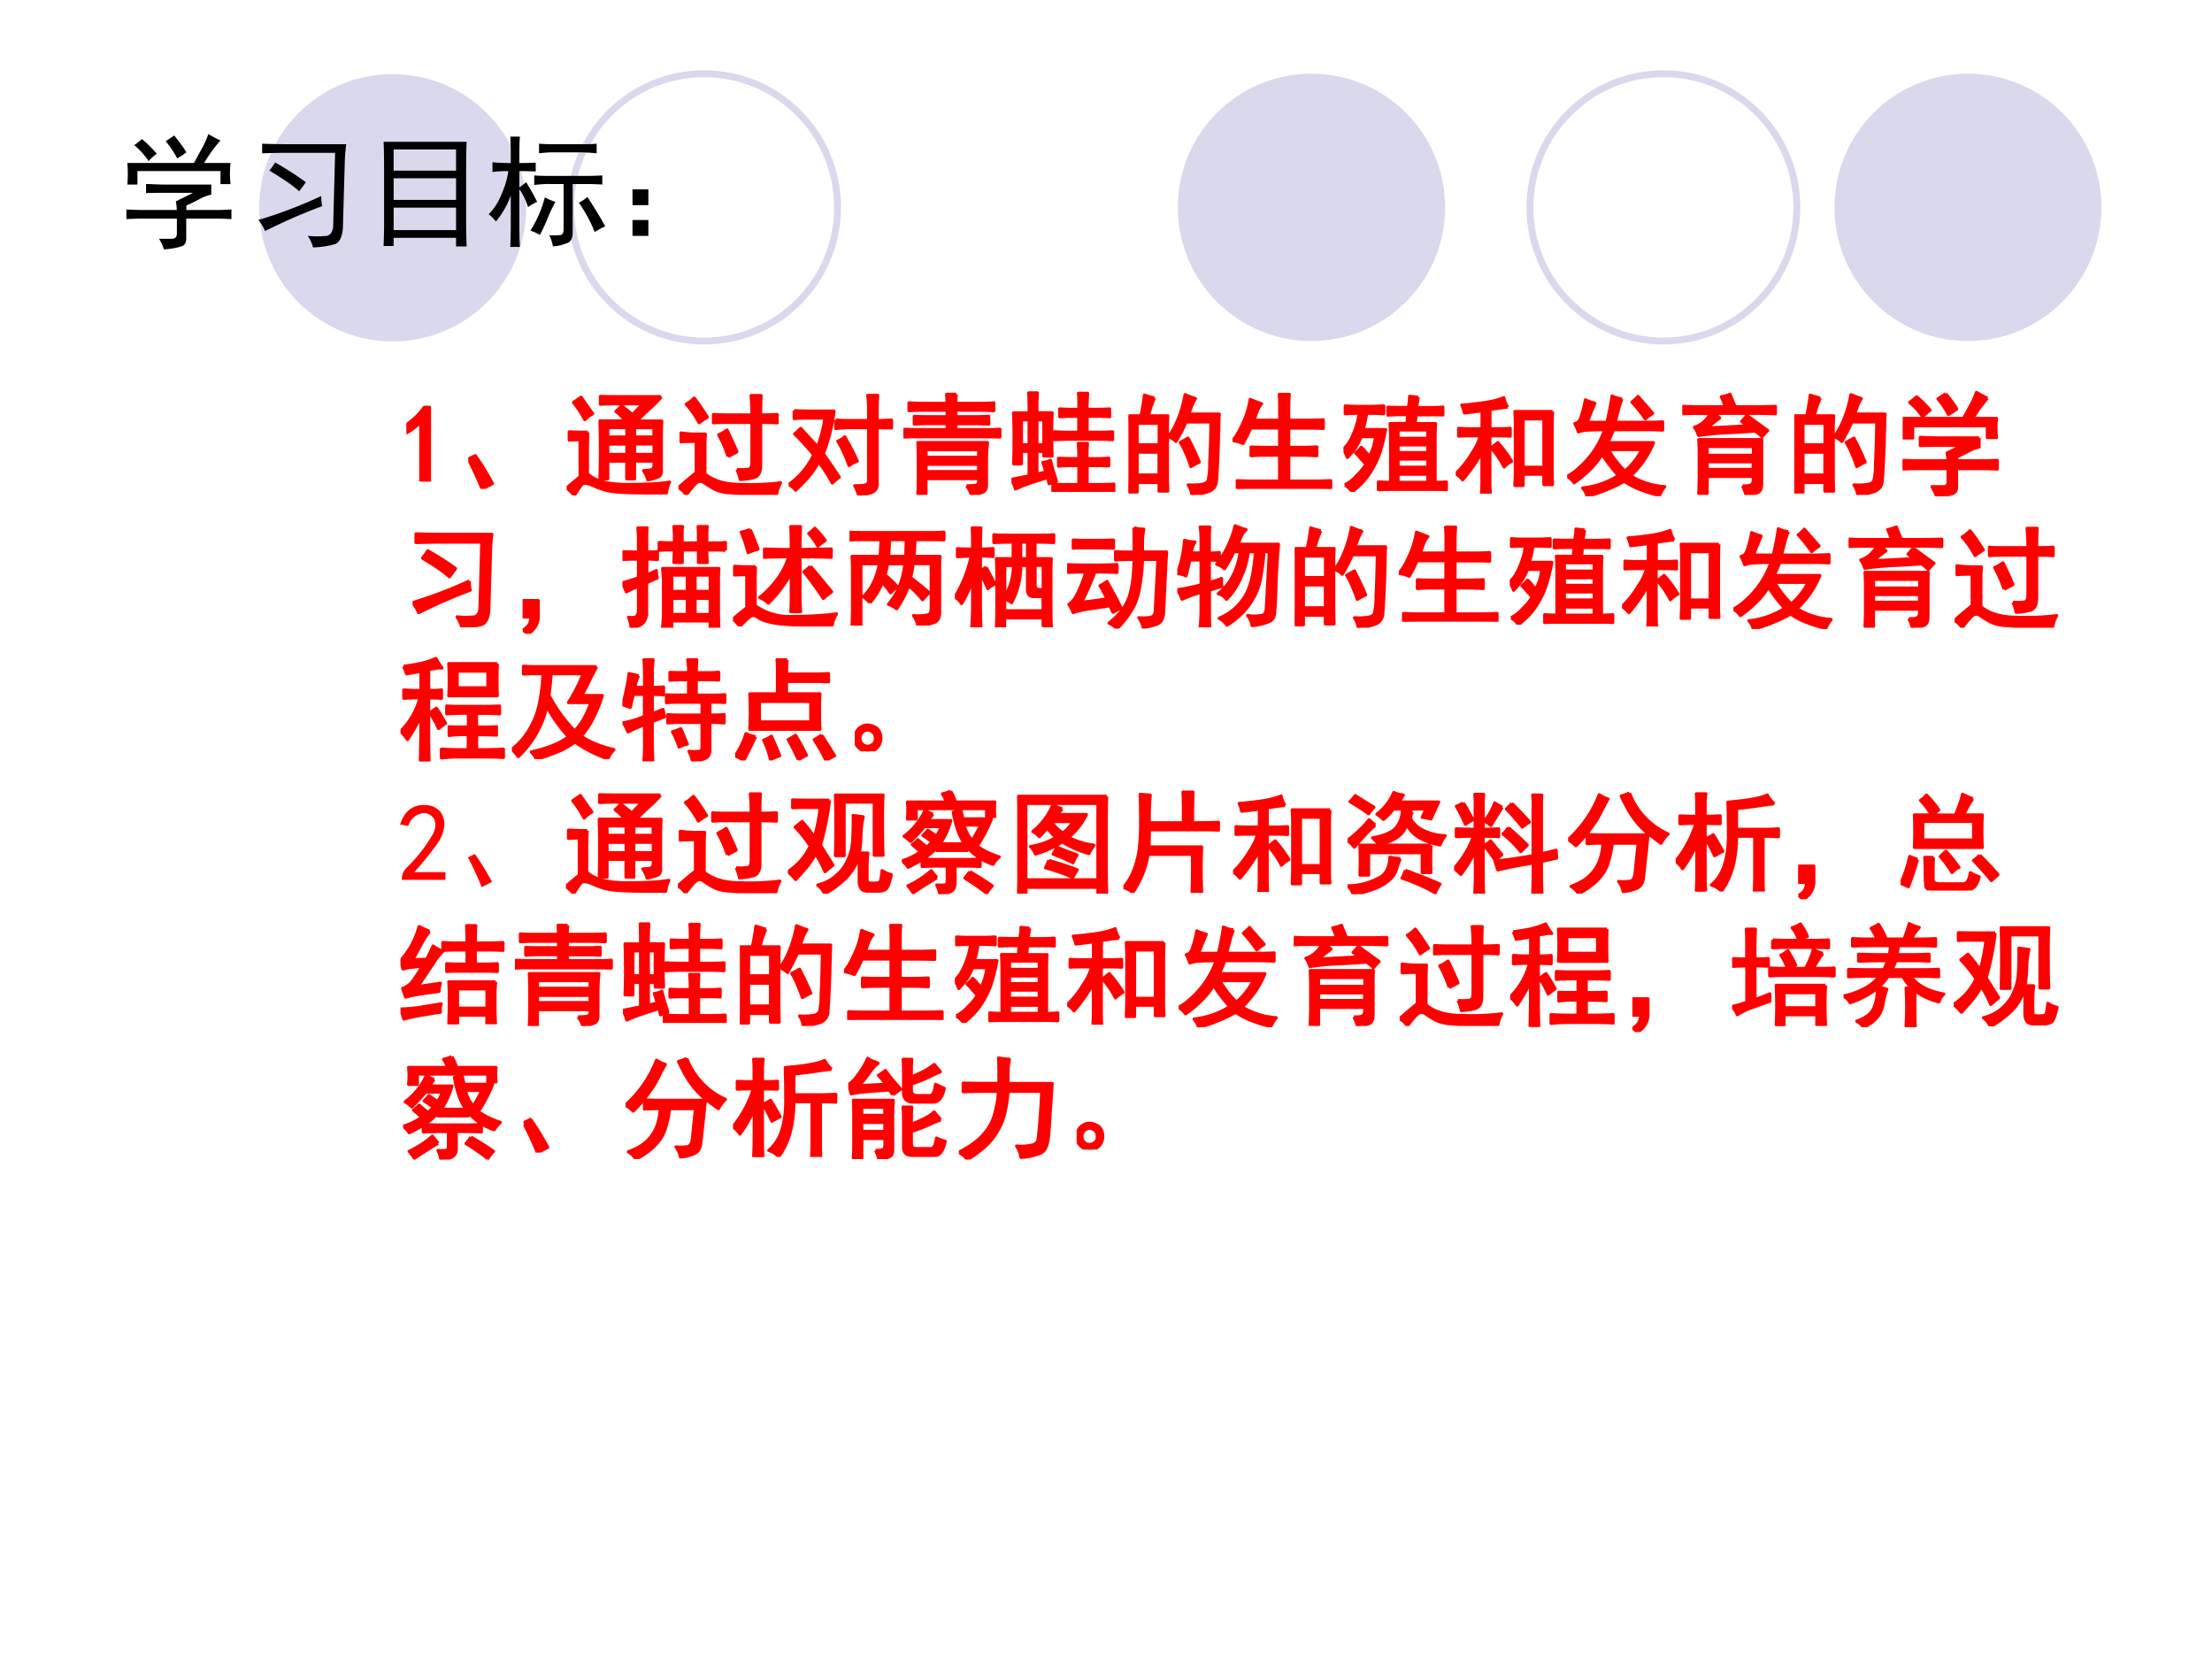 <svg xmlns="http://www.w3.org/2000/svg" xmlns:xlink="http://www.w3.org/1999/xlink" width="960" height="720" viewBox="0 0 720 540"><rect x="0" y="0" width="720" height="540" fill="#333333" stroke="none"/><g data-name="P"><clipPath id="a"><path fill-rule="evenodd" d="M0 540h720V0H0Z"/></clipPath><g clip-path="url(#a)"><path fill="#fff" fill-rule="evenodd" d="M0 540h720V0H0Z"/></g></g><path fill="#d9d8ec" fill-rule="evenodd" d="M470.38 67.5c0-24.02-19.48-43.5-43.5-43.5-24.03 0-43.5 19.48-43.5 43.5s19.47 43.5 43.5 43.5c24.02 0 43.5-19.48 43.5-43.5ZM684 67.5c0-24.02-19.45-43.5-43.44-43.5s-43.43 19.48-43.43 43.5 19.44 43.5 43.43 43.5S684 91.52 684 67.5ZM171.25 67.63c0-24.03-19.45-43.5-43.44-43.5S84.375 43.6 84.375 67.63c0 24.02 19.445 43.5 43.435 43.5 23.99 0 43.44-19.48 43.44-43.5Z" data-name="P"/><path fill="none" stroke="#d9d8ec" stroke-linejoin="round" stroke-width="2.25" d="M584.87 67.5c0-24.02-19.44-43.5-43.43-43.5S498 43.48 498 67.5s19.45 43.5 43.44 43.5 43.43-19.48 43.43-43.5ZM272.62 67.5c0-24.02-19.44-43.5-43.43-43.5s-43.44 19.48-43.44 43.5S205.2 111 229.19 111s43.43-19.48 43.43-43.5Z" data-name="P"/><g data-name="P"><symbol id="b"><path d="M.691.527V.445A.343.343 0 0 1 .59.406a1.837 1.837 0 0 0-.102-.05V.32h.246c.032 0 .072.002.121.004V.246a2.593 2.593 0 0 1-.12.004H.487V.09C.488.053.474.03.445.023A.59.59 0 0 0 .305 0a.315.315 0 0 1-.04.086h.106c.026 0 .04.014.04.043V.25H.14C.099.25.052.249 0 .246v.078C.055.322.1.32.137.32H.41C.41.341.408.365.402.39l.141.07H.328C.278.46.223.46.16.458v.074C.217.53.272.527.324.527h.367m.075.36A1.208 1.208 0 0 1 .633.703h.215a.753.753 0 0 1 0-.172H.766v.106H.09v-.11H.008a1.128 1.128 0 0 1 0 .176H.55l.062.113a.7.7 0 0 1 .055.122C.71.913.742.897.766.886M.39.926C.44.863.473.818.488.789A.745.745 0 0 0 .414.74a.82.82 0 0 1-.094.14l.07.047M.126.898a.886.886 0 0 0 .121-.12.39.39 0 0 1-.066-.06.617.617 0 0 1-.117.13c.028.02.049.037.062.05Z"/></symbol><symbol id="c"><path d="M.246.77C.171.77.1.768.031.766v.078A7 7 0 0 1 .227.84h.488A1.726 1.726 0 0 1 .703.672L.688.152C.681.082.66.04.625.027A.722.722 0 0 0 .445 0a.301.301 0 0 1-.043.094.744.744 0 0 1 .157 0c.028.008.045.032.05.074L.625.77H.246M.512.418C.512.389.514.362.52.336A4.598 4.598 0 0 1 .055.133.361.361 0 0 1 0 .223a3.79 3.79 0 0 1 .512.195M.137.691a2.57 2.57 0 0 0 .25-.16A1.544 1.544 0 0 0 .332.457C.285.501.204.557.09.625a.799.799 0 0 1 .047.066Z"/></symbol><symbol id="d"><path d="M.676.852A6.248 6.248 0 0 1 .672.637V.18c0-.04.001-.1.004-.18H.59v.07H.082V.004H0c.003.07.004.126.004.168v.465C.004.723.003.794 0 .852h.676M.59.132v.184H.082V.133H.59m0 .246v.176H.082V.379H.59m0 .238V.79H.082V.617H.59Z"/></symbol><symbol id="e"><path d="M.18.777C.18.82.178.86.176.898h.078A1.71 1.71 0 0 1 .25.778V.683a2.4 2.4 0 0 1 .133.003V.614A2.4 2.4 0 0 1 .25.617V.484a.788.788 0 0 1 .055.043C.339.473.368.42.395.367A.398.398 0 0 1 .32.324.496.496 0 0 1 .25.47V.164C.25.11.251.054.254 0H.176C.178.057.18.112.18.164v.254A.723.723 0 0 0 .059.207.312.312 0 0 1 0 .266C.044.31.08.365.105.43c.03.067.047.13.055.187A.925.925 0 0 1 .031.61v.079C.081.684.131.683.18.683v.093M.79.578C.84.578.886.58.925.582V.508C.886.51.846.512.805.512H.684V.117C.684.076.672.048.648.035A.385.385 0 0 0 .523.004a.284.284 0 0 1-.03.09c.051 0 .084.001.097.004.013.005.02.02.02.047v.367H.511a.883.883 0 0 1-.14-.008v.078C.404.579.451.578.511.578h.277M.746.836c.055 0 .1.001.133.004V.762C.829.767.777.77.723.77H.53a.916.916 0 0 1-.12-.008V.84A1.71 1.71 0 0 1 .53.836h.215m.059-.43C.862.318.91.238.949.168A.7.7 0 0 1 .863.121 1.14 1.14 0 0 1 .734.36a.33.33 0 0 1 .07.047M.544.367A1.035 1.035 0 0 1 .484.242 1.814 1.814 0 0 0 .418.098.542.542 0 0 1 .34.133a.935.935 0 0 1 .117.27C.486.388.514.377.543.366Z"/></symbol><symbol id="f"><path d="M0 .379h.129V.25H0v.129m0-.25h.129V0H0v.129Z"/></symbol><use xlink:href="#b" transform="matrix(39.984 0 0 -39.984 41.14 81.153)"/><use xlink:href="#c" transform="matrix(39.984 0 0 -39.984 84.09 80.528)"/><use xlink:href="#d" transform="matrix(39.984 0 0 -39.984 124.856 80.216)"/><use xlink:href="#e" transform="matrix(39.984 0 0 -39.984 159.06 80.372)"/><use xlink:href="#f" transform="matrix(39.984 0 0 -39.984 205.881 76.78)"/><symbol id="g"><path d="M-2147483500-2147483500Z"/></symbol><use xlink:href="#g" transform="matrix(39.984 0 0 -39.984 85864980000 -85864980000)"/></g><g data-name="P"><symbol id="h"><path d="M.129.54A.666.666 0 0 0 0 .44v.075a.61.61 0 0 1 .16.156h.047V0H.129v.54Z"/></symbol><use xlink:href="#h" fill="red" transform="matrix(36 0 0 -36 132.334 156.736)"/><use xlink:href="#h" fill="none" stroke="red" stroke-linejoin="round" stroke-width=".029" transform="matrix(36 0 0 -36 132.334 156.736)"/></g><g data-name="P"><symbol id="i"><path d="M.125 0A2.977 2.977 0 0 1 0 .27L.063.3C.114.229.166.144.218.048L.125 0Z"/></symbol><use xlink:href="#i" fill="red" transform="matrix(36 0 0 -36 152.423 159.127)"/><use xlink:href="#i" fill="none" stroke="red" stroke-linejoin="round" stroke-width=".029" transform="matrix(36 0 0 -36 152.423 159.127)"/></g><g data-name="P"><symbol id="j"><path d="M.855.89A1.244 1.244 0 0 0 .738.774 4.276 4.276 0 0 1 .633.672h.226A3.7 3.7 0 0 1 .855.504v-.27C.858.201.85.178.828.168A.375.375 0 0 0 .734.141a.255.255 0 0 1-.039.082c.04.002.065.006.078.011C.786.24.792.264.79.31H.613v-.16h-.07v.16H.371v-.16h-.07a8.511 8.511 0 0 1 0 .523h.23a.43.43 0 0 1-.086.086.467.467 0 0 1 .051.05C.543.773.576.746.594.728L.69.828h-.25C.39.828.344.827.305.824v.07C.344.893.387.892.434.892h.421M.191.57A2.842 2.842 0 0 1 .187.43V.195C.254.13.372.098.547.098.72.098.849.105.93.12A.261.261 0 0 1 .902.023C.694.021.546.023.457.031a.566.566 0 0 0-.21.055C.19.112.154.116.136.098A.677.677 0 0 1 .07 0 .55.55 0 0 1 0 .066c.042.037.082.07.121.102v.336A1.85 1.85 0 0 1 .023.5v.074C.065.572.121.57.191.57M.79.371v.094H.613V.37H.79m-.246 0v.094H.371V.37h.172m.246.156v.086H.613V.527H.79m-.246 0v.086H.371V.527h.172m-.414.36L.234.738a.253.253 0 0 1-.07-.054.943.943 0 0 1-.102.156L.13.887Z"/></symbol><symbol id="k"><path d="M0 .066C.08.136.134.181.16.2v.285C.098.484.052.484.023.48V.56A.831.831 0 0 1 .168.55h.074A1.761 1.761 0 0 1 .238.434V.19C.314.126.424.094.57.094a2.21 2.21 0 0 1 .352.015.306.306 0 0 1-.035-.097H.652C.587.012.527.014.472.02a.373.373 0 0 0-.14.03.692.692 0 0 0-.098.06C.206.13.178.127.152.101A.8.8 0 0 1 .07 0 .193.193 0 0 1 0 .066M.527.23a.422.422 0 0 1 .114.004C.656.24.664.262.664.301v.355H.41C.382.656.35.655.316.652v.075C.35.724.392.723.441.723h.223C.664.79.661.849.656.898h.09A2.66 2.66 0 0 1 .742.723c.055 0 .104.001.149.004V.652a2.424 2.424 0 0 1-.149.004V.27C.742.21.724.173.688.16a.539.539 0 0 0-.13-.02.337.337 0 0 1-.03.09M.448.348C.426.418.397.483.363.543c.024.01.048.025.075.043C.483.492.513.427.527.39A3.788 3.788 0 0 0 .448.348M.141.875C.167.844.207.786.26.703a.745.745 0 0 1-.074-.05A.828.828 0 0 1 .07.82a.322.322 0 0 1 .07.055Z"/></symbol><symbol id="l"><path d="M.05.766C.09.763.136.762.189.762H.41A1.68 1.68 0 0 0 .313.375C.378.284.425.214.457.165A.773.773 0 0 1 .395.112a2.085 2.085 0 0 1-.122.192A.886.886 0 0 0 .18.168 1.626 1.626 0 0 0 .063.047.164.164 0 0 1 0 .097a.687.687 0 0 1 .227.27C.164.443.107.505.055.555c.015.013.034.03.054.05L.262.438c.034.093.056.18.066.261h-.14C.135.7.09.698.05.695v.07M.426.68C.488.677.53.676.555.676h.168v.117a.83.83 0 0 1-.008.11h.09A1.453 1.453 0 0 1 .8.784v-.11C.827.676.87.678.93.68V.61L.8.612V.121C.804.071.787.041.75.027A.484.484 0 0 0 .633 0a.314.314 0 0 1-.035.086C.655.086.69.09.703.098.72.103.725.12.723.152v.461H.559C.535.613.49.611.426.605V.68M.508.527C.552.45.59.377.62.31a.272.272 0 0 1-.074-.04C.523.34.49.414.445.49c.019.007.04.02.063.038Z"/></symbol><symbol id="m"><path d="M.57.082c.055 0 .088.004.098.012.01.005.014.023.012.054H.203V.004H.13c.003.042.004.095.004.16v.152c0 .058-.001.11-.004.157h.629A1.534 1.534 0 0 1 .75.313V.09C.75.059.74.038.719.027A.395.395 0 0 0 .613 0 .193.193 0 0 1 .57.082M.477.91A.825.825 0 0 1 .473.828h.215c.046 0 .09.001.128.004v-.07C.777.764.736.766.691.766H.473V.707H.66c.034 0 .07.001.11.004V.64a1.65 1.65 0 0 1-.11.004H.473V.59h.261C.784.59.83.59.871.594v-.07C.832.525.786.526.734.526H.125C.083.527.042.526 0 .523v.07L.125.59h.27v.055h-.18A1.65 1.65 0 0 1 .098.64v.07A1.65 1.65 0 0 1 .215.707h.18v.059H.172A1.71 1.71 0 0 1 .05.762v.07C.092.829.133.828.17.828h.224A.753.753 0 0 1 .39.91h.086M.68.34v.07H.203V.34H.68m0-.13v.067H.203V.211H.68Z"/></symbol><symbol id="n"><path d="M.16.715c0 .091-.001.15-.004.18h.078A2.239 2.239 0 0 1 .23.715h.137a5.185 5.185 0 0 1 0-.39H.293v.042H.23V.16l.082.02-.027.086c.024.002.046.009.067.02L.379.183c.01-.03.02-.058.027-.086A.709.709 0 0 1 .34.074.713.713 0 0 1 .328.13 3.682 3.682 0 0 1 .176.082a1.564 1.564 0 0 1-.14-.055A.314.314 0 0 1 0 .113l.16.032v.222H.09V.254H.02a6.26 6.26 0 0 1 0 .46h.14M.61.302C.61.368.607.414.604.438h.083A1.519 1.519 0 0 1 .683.3h.078C.809.3.848.302.879.305v-.07a1.151 1.151 0 0 1-.113.003H.684V.066H.8c.05 0 .09.002.125.004V0a1.208 1.208 0 0 1-.117.004H.496C.45.004.41.003.375 0v.07A1.59 1.59 0 0 1 .488.066H.61v.172H.547A1.71 1.71 0 0 1 .426.234v.07a1.71 1.71 0 0 1 .12-.003H.61m0 .445c0 .07 0 .119-.004.145h.083A1.827 1.827 0 0 1 .683.746H.75c.06 0 .105.001.137.004V.68a1.673 1.673 0 0 1-.125.004H.684V.539h.09c.06 0 .106.001.14.004v-.07C.88.475.834.477.774.477H.507L.39.473v.07C.443.54.48.539.508.539h.101v.145H.547C.505.684.469.682.437.68v.07C.484.747.521.746.547.746h.062M.16.426v.226H.09V.426h.07m.133 0v.226H.23V.426h.063Z"/></symbol><symbol id="o"><path d="M.234.875A.936.936 0 0 1 .18.715h.175A2.957 2.957 0 0 1 .352.547V.203c0-.039 0-.095.003-.168H.277v.078H.078V.027H0l.004.157v.359c0 .07-.001.128-.004.172h.113c.013.06.024.122.032.187a.788.788 0 0 1 .09-.027M.815.578a8.084 8.084 0 0 0-.02-.453.105.105 0 0 0-.073-.094A.623.623 0 0 0 .574 0 .196.196 0 0 1 .54.09.561.561 0 0 1 .66.094C.691.099.71.11.72.129a.646.646 0 0 1 .015.16C.74.378.744.501.746.66H.52C.499.61.469.552.43.484a.195.195 0 0 1-.067.043.65.65 0 0 1 .067.114 1.043 1.043 0 0 1 .082.265.906.906 0 0 1 .093-.035.443.443 0 0 1-.035-.07.782.782 0 0 0-.027-.07H.82A3.217 3.217 0 0 1 .816.577M.277.18v.207H.078V.18h.2m0 .273v.195h-.2V.453h.2M.585.418C.602.387.62.346.64.297a.728.728 0 0 1-.075-.04C.548.308.531.35.516.384a.565.565 0 0 1-.047.09l.07.039.047-.094Z"/></symbol><symbol id="p"><path d="M.262.77A.225.225 0 0 1 .222.7L.193.62h.234v.137c0 .034-.002.066-.004.097h.09A1.09 1.09 0 0 1 .508.758V.62H.68c.041 0 .088.001.14.004V.547C.77.549.724.55.68.55H.508V.375h.12c.037 0 .082.001.134.004V.3C.712.303.668.305.629.305H.508V.07h.234c.042 0 .09.002.145.004V0C.835.003.787.004.742.004H.18C.135.004.09.003.043 0v.074C.093.072.138.07.18.07h.246v.235H.28C.245.305.207.303.168.3v.078C.207.376.245.375.281.375h.145v.176H.164a1.175 1.175 0 0 0-.07-.14A.356.356 0 0 1 0 .437c.029.03.059.08.09.148.034.07.057.144.07.223l.102-.04Z"/></symbol><symbol id="q"><path d="M.676.855A3.511 3.511 0 0 1 .66.762h.13c.036 0 .072.001.108.004v-.07A1.336 1.336 0 0 1 .79.698H.656L.648.617h.184A2.067 2.067 0 0 1 .828.488V.086c.037 0 .07.001.102.004V.02a1.394 1.394 0 0 1-.114.003H.441C.4.023.358.023.316.02v.07a1.65 1.65 0 0 1 .11-.004v.402c0 .042-.002.085-.004.13h.152l.008.081h-.07a1.65 1.65 0 0 1-.11-.004v.07C.44.764.475.763.512.763h.074a.45.45 0 0 1 .012.101L.676.855M.012.063a.352.352 0 0 1 .105.082c.04.039.068.074.086.105A.595.595 0 0 1 .16.297a.341.341 0 0 1-.05.055c.02.015.037.032.05.05A.201.201 0 0 0 .2.36.642.642 0 0 0 .237.316L.27.402A.643.643 0 0 1 .29.5H.16A.683.683 0 0 0 .11.402a.887.887 0 0 0-.075-.09A.649.649 0 0 1 0 .388c.02.018.04.04.055.066a.742.742 0 0 1 .07.172.497.497 0 0 1 .016.086C.099.71.057.71.016.707v.07A1.65 1.65 0 0 1 .125.773h.129c.034 0 .07.002.11.004v-.07A2.274 2.274 0 0 1 .21.711L.195.633a.708.708 0 0 0-.02-.07H.38A1.822 1.822 0 0 0 .332.366.782.782 0 0 0 .187.102 1.047 1.047 0 0 0 .079 0a.217.217 0 0 1-.066.063m.75.023V.16h-.27V.086h.27m0 .398V.56h-.27V.484h.27m0-.261v.074h-.27V.223h.27m0 .132v.07h-.27v-.07h.27Z"/></symbol><symbol id="r"><path d="M.875.742A2.908 2.908 0 0 1 .871.598V.195c0-.047.001-.084.004-.113H.797v.094H.609V.074H.535l.004.11v.414C.54.642.538.69.535.742h.34m-.406.04C.445.781.392.774.309.761V.586h.058c.04 0 .08.001.125.004V.52a2.077 2.077 0 0 1-.12.003H.308V.121c0-.044 0-.085.004-.121H.233c.003.042.004.082.004.121v.254a1.548 1.548 0 0 0-.175-.25A.223.223 0 0 1 0 .18a.873.873 0 0 1 .148.187.545.545 0 0 1 .075.156h-.07c-.058 0-.1 0-.126-.003v.07A1.49 1.49 0 0 1 .152.586h.086V.75a3.915 3.915 0 0 0-.16-.02.279.279 0 0 1-.023.07c.05.003.112.01.187.02.076.01.14.026.192.047A.24.24 0 0 1 .469.781M.797.238v.438H.609V.238h.188m-.36.004A.831.831 0 0 1 .32.414C.336.424.355.44.38.461.429.406.47.35.504.293a.343.343 0 0 1-.067-.05Z"/></symbol><symbol id="s"><path d="M.496.879a.523.523 0 0 1-.031-.09A6.277 6.277 0 0 1 .434.668h.312c.026 0 .065.001.117.004V.598a2.568 2.568 0 0 1-.117.004H.418a2.276 2.276 0 0 0-.05-.118H.78a.828.828 0 0 0-.207-.3.673.673 0 0 1 .309-.098.283.283 0 0 1-.047-.078C.784.018.73.034.676.055a.623.623 0 0 0-.16.082.925.925 0 0 0-.153-.075A1.174 1.174 0 0 0 .18 0a.158.158 0 0 1-.04.074.754.754 0 0 1 .324.113A1.232 1.232 0 0 0 .317.38.74.74 0 0 0 .207.242a1.079 1.079 0 0 0-.144-.12A.196.196 0 0 1 0 .18C.04.2.077.228.113.262a.811.811 0 0 1 .227.34C.272.602.22.6.184.598A.268.268 0 0 1 .102.582.57.57 0 0 1 .07.656c.026.005.045.025.055.059a.953.953 0 0 1 .04.156C.184.861.213.851.25.84A7.326 7.326 0 0 1 .18.668h.18c.02.083.036.163.046.238A.225.225 0 0 1 .496.88M.371.422A.907.907 0 0 1 .523.227a.63.63 0 0 1 .153.195H.37m.27.48L.773.75A.41.41 0 0 1 .707.7C.665.76.625.81.586.851c.018.013.036.03.055.05Z"/></symbol><symbol id="t"><path d="M.543.082C.59.079.618.085.629.098c.01.01.014.034.012.07H.223V.012H.148c.003.067.004.12.004.16v.183C.152.4.151.448.148.5h.57A2.4 2.4 0 0 1 .716.367V.102C.715.055.702.027.675.02a.64.64 0 0 0-.1-.02.337.337 0 0 1-.032.082m.039.637L.77.582A.844.844 0 0 1 .719.527a.314.314 0 0 1-.063.051A5.689 5.689 0 0 0 .41.563 2.644 2.644 0 0 1 .145.538a.218.218 0 0 1-.036.074.234.234 0 0 1 .079.043c.026.024.049.051.07.082h-.13C.09.738.048.737 0 .734v.067C.047.798.09.797.129.797h.258a.61.61 0 0 1-.035.09A.343.343 0 0 1 .43.91C.453.85.469.812.477.797H.68C.719.797.772.798.84.8V.734a4.41 4.41 0 0 1-.16.004H.29A.702.702 0 0 1 .335.695L.289.66A2.884 2.884 0 0 1 .22.605a17.977 17.977 0 0 1 .37.02l-.054.04a.51.51 0 0 1 .047.054m.059-.36v.079H.223V.358H.64m0-.129V.3H.223V.23H.64Z"/></symbol><use xlink:href="#j" fill="red" transform="matrix(36 0 0 -36 184.465 161.236)"/><use xlink:href="#k" fill="red" transform="matrix(36 0 0 -36 220.866 161.096)"/><use xlink:href="#l" fill="red" transform="matrix(36 0 0 -36 256.705 161.236)"/><use xlink:href="#m" fill="red" transform="matrix(36 0 0 -36 294.09 161.096)"/><use xlink:href="#n" fill="red" transform="matrix(36 0 0 -36 329.226 160.111)"/><use xlink:href="#o" fill="red" transform="matrix(36 0 0 -36 367.315 161.096)"/><use xlink:href="#p" fill="red" transform="matrix(36 0 0 -36 401.185 159.127)"/><use xlink:href="#q" fill="red" transform="matrix(36 0 0 -36 437.305 160.111)"/><use xlink:href="#r" fill="red" transform="matrix(36 0 0 -36 473.847 160.674)"/><use xlink:href="#s" fill="red" transform="matrix(36 0 0 -36 510.107 161.517)"/><use xlink:href="#t" fill="red" transform="matrix(36 0 0 -36 547.634 161.096)"/><use xlink:href="#o" fill="red" transform="matrix(36 0 0 -36 584.035 161.096)"/><use xlink:href="#b" fill="red" transform="matrix(36 0 0 -36 619.311 161.517)"/><use xlink:href="#j" fill="none" stroke="red" stroke-linejoin="round" stroke-width=".029" transform="matrix(36 0 0 -36 184.465 161.236)"/><use xlink:href="#k" fill="none" stroke="red" stroke-linejoin="round" stroke-width=".029" transform="matrix(36 0 0 -36 220.866 161.096)"/><use xlink:href="#l" fill="none" stroke="red" stroke-linejoin="round" stroke-width=".029" transform="matrix(36 0 0 -36 256.705 161.236)"/><use xlink:href="#m" fill="none" stroke="red" stroke-linejoin="round" stroke-width=".029" transform="matrix(36 0 0 -36 294.09 161.096)"/><use xlink:href="#n" fill="none" stroke="red" stroke-linejoin="round" stroke-width=".029" transform="matrix(36 0 0 -36 329.226 160.111)"/><use xlink:href="#o" fill="none" stroke="red" stroke-linejoin="round" stroke-width=".029" transform="matrix(36 0 0 -36 367.315 161.096)"/><use xlink:href="#p" fill="none" stroke="red" stroke-linejoin="round" stroke-width=".029" transform="matrix(36 0 0 -36 401.185 159.127)"/><use xlink:href="#q" fill="none" stroke="red" stroke-linejoin="round" stroke-width=".029" transform="matrix(36 0 0 -36 437.305 160.111)"/><use xlink:href="#r" fill="none" stroke="red" stroke-linejoin="round" stroke-width=".029" transform="matrix(36 0 0 -36 473.847 160.674)"/><use xlink:href="#s" fill="none" stroke="red" stroke-linejoin="round" stroke-width=".029" transform="matrix(36 0 0 -36 510.107 161.517)"/><use xlink:href="#t" fill="none" stroke="red" stroke-linejoin="round" stroke-width=".029" transform="matrix(36 0 0 -36 547.634 161.096)"/><use xlink:href="#o" fill="none" stroke="red" stroke-linejoin="round" stroke-width=".029" transform="matrix(36 0 0 -36 584.035 161.096)"/><use xlink:href="#b" fill="none" stroke="red" stroke-linejoin="round" stroke-width=".029" transform="matrix(36 0 0 -36 619.311 161.517)"/></g><g data-name="P"><symbol id="u"><path d="M0 .3h.14V.146A.18.18 0 0 0 .044 0l-.04.035C.052.061.075.1.075.152H0v.149Z"/></symbol><symbol id="v"><path d="M.371.434a2.114 2.114 0 0 1-.008.101h.508a1.187 1.187 0 0 1-.004-.09v-.32c0-.023.001-.064.004-.121H.793v.058H.445V.004H.363c.003.02.005.056.008.105v.325m-.226.25v.113C.145.836.143.87.14.902h.082A1.194 1.194 0 0 1 .219.797V.684c.023 0 .056 0 .097.003v-.07C.277.62.245.621.22.621V.477c.041.018.07.03.086.039A.4.4 0 0 1 .313.449.93.93 0 0 1 .218.406V.121A.136.136 0 0 0 .184.043C.165.023.13.008.078 0a.237.237 0 0 1-.023.094C.094.089.118.092.129.105a.08.08 0 0 1 .016.043v.227a1.192 1.192 0 0 1-.11-.05A1.24 1.24 0 0 1 0 .405c.073.021.121.037.145.047v.168H.12C.085.621.047.62.008.617v.07A1.59 1.59 0 0 1 .12.684h.024M.93.699a.706.706 0 0 1-.094.004H.762C.762.67.763.632.766.59H.687v.113H.54V.59H.465c.002.042.004.08.004.113H.434A.8.8 0 0 1 .332.7v.07L.414.767H.47v.07C.469.875.467.9.465.914h.078A.407.407 0 0 1 .539.836v-.07h.148V.82a.89.89 0 0 1-.003.094h.082A.578.578 0 0 1 .762.832V.766h.082A.62.62 0 0 1 .93.77V.7M.586.327v.149h-.14V.328h.14m0-.207v.145h-.14V.12h.14m.207.207v.149H.656V.328h.137m0-.207v.145H.656V.12h.137Z"/></symbol><symbol id="w"><path d="M.527.695C.527.76.526.83.523.902H.61A4.194 4.194 0 0 1 .605.695L.887.7V.625a6.01 6.01 0 0 1-.282.004v-.36C.605.229.607.183.61.134H.523c.003.05.004.095.004.137v.218A1.155 1.155 0 0 0 .32.211a.239.239 0 0 1-.078.05.924.924 0 0 1 .149.153C.443.48.48.551.504.63.404.629.332.628.285.625v.074A5.06 5.06 0 0 1 .527.695M.203.54A3.052 3.052 0 0 1 .2.387v-.2A.528.528 0 0 1 .54.09c.146 0 .277.008.395.023A.218.218 0 0 1 .898.016 2.733 2.733 0 0 0 .43.024a.67.67 0 0 0-.124.023.257.257 0 0 0-.086.039c-.026.018-.05.018-.07 0A.648.648 0 0 1 .062 0 .31.31 0 0 1 0 .066C.04.1.08.134.125.168v.3a1.65 1.65 0 0 1-.11-.003v.078A1.83 1.83 0 0 1 .13.539h.074M.7.543C.751.483.815.406.891.313a.816.816 0 0 1-.075-.06C.756.346.698.425.641.494c.02.012.04.03.058.05M.156.875C.185.805.208.746.226.699a1.172 1.172 0 0 1-.09-.031C.127.712.107.773.075.852a.565.565 0 0 1 .082.023m.582.012a.757.757 0 0 0 .094-.11.639.639 0 0 1-.066-.05.637.637 0 0 1-.082.113c.015.01.033.026.054.047Z"/></symbol><symbol id="x"><path d="M.184.207a.416.416 0 0 1-.059.055C.198.332.246.43.27.559H.102V0H.023c.003.07.004.132.004.184v.308C.027.526.026.57.023.625h.254l.008.152H.094C.062.777.03.776 0 .773v.07L.09.84h.648C.764.84.802.84.852.844v-.07a1.535 1.535 0 0 1-.11.003H.59C.59.738.587.687.582.625h.234A2.227 2.227 0 0 1 .813.504V.117C.813.073.797.044.77.031A.511.511 0 0 0 .617 0a.219.219 0 0 1-.039.09.391.391 0 0 1 .137.008C.73.105.738.125.738.156V.56H.574A.888.888 0 0 0 .551.434C.624.376.68.33.719.297A.43.43 0 0 1 .66.234.926.926 0 0 1 .535.36a1.014 1.014 0 0 0-.11-.207.293.293 0 0 1-.073.04.57.57 0 0 1 .09.14A.757.757 0 0 1 .5.559H.344A1.538 1.538 0 0 0 .32.457.873.873 0 0 0 .43.352 1.052 1.052 0 0 1 .37.297.69.69 0 0 1 .297.39.698.698 0 0 0 .184.207m.324.418C.51.688.512.738.512.777H.359C.36.738.357.687.352.625h.156Z"/></symbol><symbol id="y"><path d="M.797.004v.082H.449V.004H.375c.003.055.004.108.004.16V.47C.379.523.378.574.375.62h.152V.77C.45.77.391.768.352.766v.07C.385.833.417.832.445.832H.81c.023 0 .05.001.082.004v-.07C.867.768.81.77.723.77V.62H.87A3.217 3.217 0 0 1 .867.47V.16c0-.065.001-.117.004-.156H.797M.28.543C.307.496.333.445.36.391A.206.206 0 0 1 .297.35C.276.402.254.446.23.485v-.3C.23.126.232.065.234 0H.152C.158.065.16.126.16.184V.44A.952.952 0 0 0 .06.215.158.158 0 0 1 0 .273a1.204 1.204 0 0 1 .148.371A2.59 2.59 0 0 1 .023.638V.71C.053.708.098.707.16.707.16.787.16.852.156.898h.078A3.644 3.644 0 0 1 .23.707c.04 0 .077.001.114.004V.64A1.488 1.488 0 0 1 .23.645V.508l.051.035M.45.277a.506.506 0 0 1 .078.281H.45v-.28M.656.62V.77H.594V.62h.062M.796.56H.724v-.18c0-.026.015-.04.047-.04h.027v.22m0-.282H.715C.675.277.656.3.656.344v.215H.594A.706.706 0 0 0 .512.223a.14.14 0 0 1-.063.03V.149h.348v.13Z"/></symbol><symbol id="z"><path d="M.602.91a.37.37 0 0 1 .09-.012.76.76 0 0 1-.012-.09V.692h.218A7.975 7.975 0 0 1 .891.578L.87.133C.863.08.841.049.805.039A.484.484 0 0 0 .687.012a.257.257 0 0 1-.039.086.343.343 0 0 1 .118.007c.02.01.03.03.03.055L.82.625H.68A1.678 1.678 0 0 0 .652.363.605.605 0 0 0 .598.195.867.867 0 0 0 .449 0a.213.213 0 0 1-.07.05c.05.04.09.08.121.122a.453.453 0 0 1 .066.133.885.885 0 0 1 .028.144C.599.5.603.557.605.625H.54C.51.625.477.624.437.621v.074a1.65 1.65 0 0 1 .11-.004h.058v.11c0 .036 0 .073-.003.11M0 .577C.04.576.086.574.14.574h.15c.046 0 .1.002.16.004v-.07a3.66 3.66 0 0 1-.157.004H.25A2.425 2.425 0 0 0 .129.238C.23.248.307.26.359.27a.902.902 0 0 1-.062.117c.029.015.05.028.062.039L.426.305A1.22 1.22 0 0 0 .484.188a.852.852 0 0 0-.07-.04L.387.207A35.08 35.08 0 0 0 .184.176a.72.72 0 0 1-.13-.031.404.404 0 0 1-.038.074c.033.02.063.062.09.125.028.062.049.118.062.168H.141C.086.512.039.51 0 .508v.07m.27.219C.314.797.363.798.418.8V.727A3.147 3.147 0 0 1 .27.73H.176C.134.73.094.73.055.727V.8A1.65 1.65 0 0 1 .172.797H.27Z"/></symbol><symbol id="A"><path d="M.832.684h-.05a1.7 1.7 0 0 0-.028-.23.554.554 0 0 0-.055-.169.717.717 0 0 0-.097-.14A.71.71 0 0 0 .449.02a.208.208 0 0 1-.07.062.49.49 0 0 1 .254.238.7.7 0 0 1 .05.168c.011.063.019.128.024.196H.641A.722.722 0 0 0 .574.449.622.622 0 0 0 .445.254a.132.132 0 0 1-.074.05c.06.05.104.105.133.165C.535.529.557.6.57.684H.512A1.32 1.32 0 0 0 .426.53a.188.188 0 0 1-.07.04.923.923 0 0 1 .167.347.76.76 0 0 1 .098-.035.171.171 0 0 1-.039-.051A3.864 3.864 0 0 1 .547.75h.367A7.28 7.28 0 0 1 .891.383 2.939 2.939 0 0 0 .879.129C.876.089.859.064.824.05A.516.516 0 0 0 .676.016a.18.18 0 0 1-.04.09.382.382 0 0 1 .137.003c.019.008.03.03.032.067l.027.508M.16.77A.233.233 0 0 1 .125.672h.09V.8C.215.84.212.875.207.906h.086A1.28 1.28 0 0 1 .289.801V.67c.026 0 .056.002.09.005v-.07a1.308 1.308 0 0 1-.09.003V.406c.044.01.08.022.11.035 0-.023 0-.046.003-.07L.29.336V.152C.29.108.29.057.293 0H.207c.005.052.008.103.008.152v.164A1.093 1.093 0 0 1 .043.254a.568.568 0 0 1-.04.086c.048.005.118.02.212.043v.226H.113A2.345 2.345 0 0 0 .078.465.173.173 0 0 1 0 .485a1.058 1.058 0 0 1 .066.3A.503.503 0 0 1 .16.77Z"/></symbol><use xlink:href="#c" fill="red" transform="matrix(36.024 0 0 -36.024 134.307 204.187)"/><use xlink:href="#u" fill="red" transform="matrix(36.024 0 0 -36.024 170.145 206.298)"/><use xlink:href="#v" fill="red" transform="matrix(36.024 0 0 -36.024 202.606 204.328)"/><use xlink:href="#w" fill="red" transform="matrix(36.024 0 0 -36.024 238.586 203.906)"/><use xlink:href="#x" fill="red" transform="matrix(36.024 0 0 -36.024 276.535 203.624)"/><use xlink:href="#y" fill="red" transform="matrix(36.024 0 0 -36.024 310.826 204.187)"/><use xlink:href="#z" fill="red" transform="matrix(36.024 0 0 -36.024 347.368 204.61)"/><use xlink:href="#A" fill="red" transform="matrix(36.024 0 0 -36.024 383.206 204.187)"/><use xlink:href="#o" fill="red" transform="matrix(36.024 0 0 -36.024 421.437 204.328)"/><use xlink:href="#p" fill="red" transform="matrix(36.024 0 0 -36.024 455.306 202.358)"/><use xlink:href="#q" fill="red" transform="matrix(36.024 0 0 -36.024 491.426 203.343)"/><use xlink:href="#r" fill="red" transform="matrix(36.024 0 0 -36.024 527.968 203.906)"/><use xlink:href="#s" fill="red" transform="matrix(36.024 0 0 -36.024 564.229 204.75)"/><use xlink:href="#t" fill="red" transform="matrix(36.024 0 0 -36.024 601.756 204.328)"/><use xlink:href="#k" fill="red" transform="matrix(36.024 0 0 -36.024 636.187 204.328)"/><use xlink:href="#c" fill="none" stroke="red" stroke-linejoin="round" stroke-width=".029" transform="matrix(36.024 0 0 -36.024 134.307 204.187)"/><use xlink:href="#u" fill="none" stroke="red" stroke-linejoin="round" stroke-width=".029" transform="matrix(36.024 0 0 -36.024 170.145 206.298)"/><use xlink:href="#v" fill="none" stroke="red" stroke-linejoin="round" stroke-width=".029" transform="matrix(36.024 0 0 -36.024 202.606 204.328)"/><use xlink:href="#w" fill="none" stroke="red" stroke-linejoin="round" stroke-width=".029" transform="matrix(36.024 0 0 -36.024 238.586 203.906)"/><use xlink:href="#x" fill="none" stroke="red" stroke-linejoin="round" stroke-width=".029" transform="matrix(36.024 0 0 -36.024 276.535 203.624)"/><use xlink:href="#y" fill="none" stroke="red" stroke-linejoin="round" stroke-width=".029" transform="matrix(36.024 0 0 -36.024 310.826 204.187)"/><use xlink:href="#z" fill="none" stroke="red" stroke-linejoin="round" stroke-width=".029" transform="matrix(36.024 0 0 -36.024 347.368 204.61)"/><use xlink:href="#A" fill="none" stroke="red" stroke-linejoin="round" stroke-width=".029" transform="matrix(36.024 0 0 -36.024 383.206 204.187)"/><use xlink:href="#o" fill="none" stroke="red" stroke-linejoin="round" stroke-width=".029" transform="matrix(36.024 0 0 -36.024 421.437 204.328)"/><use xlink:href="#p" fill="none" stroke="red" stroke-linejoin="round" stroke-width=".029" transform="matrix(36.024 0 0 -36.024 455.306 202.358)"/><use xlink:href="#q" fill="none" stroke="red" stroke-linejoin="round" stroke-width=".029" transform="matrix(36.024 0 0 -36.024 491.426 203.343)"/><use xlink:href="#r" fill="none" stroke="red" stroke-linejoin="round" stroke-width=".029" transform="matrix(36.024 0 0 -36.024 527.968 203.906)"/><use xlink:href="#s" fill="none" stroke="red" stroke-linejoin="round" stroke-width=".029" transform="matrix(36.024 0 0 -36.024 564.229 204.75)"/><use xlink:href="#t" fill="none" stroke="red" stroke-linejoin="round" stroke-width=".029" transform="matrix(36.024 0 0 -36.024 601.756 204.328)"/><use xlink:href="#k" fill="none" stroke="red" stroke-linejoin="round" stroke-width=".029" transform="matrix(36.024 0 0 -36.024 636.187 204.328)"/></g><g data-name="P"><symbol id="B"><path d="M.875.883a3.467 3.467 0 0 1 0-.29H.437a2.682 2.682 0 0 1 0 .29h.438M.027.859c.045.006.094.013.149.024A.725.725 0 0 1 .32.93.617.617 0 0 1 .375.844.152.152 0 0 1 .316.84 2.04 2.04 0 0 0 .254.832V.641C.29.64.329.64.37.645V.57C.33.573.291.574.254.574V.23C.254.173.255.096.258 0H.18l.004.227v.18A1.796 1.796 0 0 0 .063.198.403.403 0 0 1 0 .27a.67.67 0 0 1 .176.305A1.92 1.92 0 0 1 .03.57v.075A1.85 1.85 0 0 1 .13.64h.055v.175a1.737 1.737 0 0 0-.13-.023.506.506 0 0 1-.027.066M.762.496A2.4 2.4 0 0 1 .895.5V.43a2.4 2.4 0 0 1-.133.004H.687V.309H.73c.04 0 .085 0 .137.004V.237a2.629 2.629 0 0 1-.125.004H.688V.105H.78C.828.105.878.107.93.11V.035A2.424 2.424 0 0 1 .78.04H.52C.462.04.413.036.37.031V.11C.413.107.462.105.52.105h.093v.137H.56A.83.83 0 0 1 .44.234v.078A1.65 1.65 0 0 1 .56.31h.054v.125H.551C.504.434.46.432.418.43V.5C.46.497.504.496.551.496h.21M.79.664v.152H.512V.664h.277M.324.48C.35.441.378.396.406.344A.958.958 0 0 1 .344.297a.848.848 0 0 1-.078.14.694.694 0 0 0 .058.043Z"/></symbol><symbol id="C"><path d="M.766.836A4.064 4.064 0 0 1 .703.715 1.78 1.78 0 0 0 .63.575h.187a1.315 1.315 0 0 0-.101-.24.859.859 0 0 0-.09-.128A.664.664 0 0 1 .75.141C.807.117.865.099.922.086A.247.247 0 0 1 .867.004 1.15 1.15 0 0 0 .57.156.637.637 0 0 0 .402.063 1.446 1.446 0 0 0 .222 0a.319.319 0 0 1-.046.066c.148.032.26.077.336.137a1.329 1.329 0 0 0-.196.274.907.907 0 0 0-.258-.453A.561.561 0 0 1 0 .09a.59.59 0 0 1 .156.176c.04.067.067.131.082.191C.254.52.264.578.27.633.277.69.28.737.28.773H.234C.195.773.152.773.105.77v.07C.152.837.195.836.235.836h.53M.336.574a1.449 1.449 0 0 1 .231-.32.556.556 0 0 1 .075.098c.026.044.05.097.074.16H.512a1.547 1.547 0 0 1 .133.261h-.29a4.373 4.373 0 0 0-.02-.199Z"/></symbol><symbol id="D"><path d="M.598.598v.14H.539C.497.738.461.737.43.734v.07A1.25 1.25 0 0 1 .54.802h.059A.647.647 0 0 1 .59.918h.082A1.285 1.285 0 0 1 .668.801h.09C.797.8.835.802.87.805v-.07a1.227 1.227 0 0 1-.113.003h-.09v-.14h.148c.04 0 .076.001.11.004v-.07a1.227 1.227 0 0 1-.102.003H.79V.418c.057 0 .1.001.129.004V.348a1.643 1.643 0 0 1-.129.004V.094C.786.062.775.042.754.03A.338.338 0 0 0 .633 0a.284.284 0 0 1-.031.09.528.528 0 0 1 .093 0C.711.092.72.105.72.129v.223H.527C.483.352.444.35.41.348v.074C.44.419.478.418.527.418H.72v.117H.523C.477.535.435.534.398.531v.07A1.71 1.71 0 0 1 .52.599h.078M.145.773A.342.342 0 0 1 .113.668H.2v.129C.2.836.198.877.195.918h.082A.916.916 0 0 1 .27.797V.668c.036 0 .07.001.101.004v-.07A1.14 1.14 0 0 1 .27.605V.43l.097.039A.717.717 0 0 1 .38.402 2.918 2.918 0 0 1 .269.36V.141C.27.099.272.053.274.004H.195C.198.05.2.096.2.14v.191A1.106 1.106 0 0 1 .051.266a.5.5 0 0 1-.043.082.846.846 0 0 1 .191.058v.2H.098A28.42 28.42 0 0 1 .07.487.554.554 0 0 1 0 .512a.934.934 0 0 1 .035.136C.048.706.056.754.06.793l.086-.02m.382-.48L.586.156A.325.325 0 0 1 .512.13a.767.767 0 0 1-.059.137c.026.007.05.017.074.027Z"/></symbol><symbol id="E"><path d="M.469.91A1.554 1.554 0 0 1 .465.781h.25c.039 0 .082.002.129.004V.711a2.196 2.196 0 0 1-.13.004h-.25V.602h.302a3.532 3.532 0 0 1 0-.32H.133a2.837 2.837 0 0 1 0 .32h.25V.8c0 .041-.001.078-.004.11h.09M.684.347v.187H.219V.348h.465m-.5-.133A6.1 6.1 0 0 0 .078 0 .274.274 0 0 1 0 .04a.738.738 0 0 1 .098.202.302.302 0 0 1 .086-.027M.78.23C.828.158.867.095.898.043A1.853 1.853 0 0 1 .82 0C.8.05.764.112.715.188A.325.325 0 0 1 .78.23M.571.008C.548.058.52.118.48.188l.066.039a1.94 1.94 0 0 0 .098-.18A1.933 1.933 0 0 1 .57.007m-.25 0a.753.753 0 0 1-.062.177c.023.007.047.02.07.035C.368.13.392.072.402.043A.777.777 0 0 1 .32.008Z"/></symbol><symbol id="F"><path d="M.227.168A.139.139 0 0 0 .23.082.118.118 0 0 0 .187.02.137.137 0 0 0 .114 0a.108.108 0 0 0-.078.035A.105.105 0 0 0 0 .11c0 .029.007.054.02.075.013.02.032.036.058.046A.11.11 0 0 0 .164.227.094.094 0 0 0 .227.168m-.07-.11C.18.075.19.096.186.122c0 .029-.013.05-.039.063A.063.063 0 0 1 .078.18.074.074 0 0 1 .047.117C.047.091.059.07.082.055a.07.07 0 0 1 .074.004Z"/></symbol><use xlink:href="#B" fill="red" transform="matrix(36 0 0 -36 130.366 247.807)"/><use xlink:href="#C" fill="red" transform="matrix(36 0 0 -36 166.626 247.104)"/><use xlink:href="#D" fill="red" transform="matrix(36 0 0 -36 202.606 247.807)"/><use xlink:href="#E" fill="red" transform="matrix(36 0 0 -36 239.288 247.526)"/><use xlink:href="#F" fill="red" transform="matrix(36 0 0 -36 278.22 244.573)"/><use xlink:href="#B" fill="none" stroke="red" stroke-linejoin="round" stroke-width=".029" transform="matrix(36 0 0 -36 130.366 247.807)"/><use xlink:href="#C" fill="none" stroke="red" stroke-linejoin="round" stroke-width=".029" transform="matrix(36 0 0 -36 166.626 247.104)"/><use xlink:href="#D" fill="none" stroke="red" stroke-linejoin="round" stroke-width=".029" transform="matrix(36 0 0 -36 202.606 247.807)"/><use xlink:href="#E" fill="none" stroke="red" stroke-linejoin="round" stroke-width=".029" transform="matrix(36 0 0 -36 239.288 247.526)"/><use xlink:href="#F" fill="none" stroke="red" stroke-linejoin="round" stroke-width=".029" transform="matrix(36 0 0 -36 278.22 244.573)"/></g><g data-name="P" transform="matrix(36 0 0 -36 77309400000 -77309400000)"><use xlink:href="#g" fill="red"/><use xlink:href="#g" fill="none" stroke="red" stroke-linejoin="round" stroke-width=".029"/></g><g data-name="P"><symbol id="G"><path d="M.016.016C.018.055.036.09.07.12a1.372 1.372 0 0 1 .23.3C.317.459.323.49.317.517a.086.086 0 0 1-.035.062.095.095 0 0 1-.074.024A.165.165 0 0 1 .129.57.175.175 0 0 1 .074.488L0 .5c.02.06.047.103.078.129a.195.195 0 0 0 .117.047c.026.002.05.001.07-.004A.132.132 0 0 0 .329.645.13.13 0 0 0 .383.582.172.172 0 0 0 .398.477.329.329 0 0 0 .34.332 3.04 3.04 0 0 0 .129.07H.41V0H.016v.016Z"/></symbol><use xlink:href="#G" fill="red" transform="matrix(36 0 0 -36 130.225 286.386)"/></g><use xlink:href="#i" fill="red" data-name="P" transform="matrix(36 0 0 -36 152.303 288.777)"/><g data-name="P"><symbol id="H"><path d="M.375.844A2.386 2.386 0 0 0 .293.438C.329.383.367.323.406.258a1.396 1.396 0 0 1-.07-.059C.31.26.28.314.25.363a.683.683 0 0 0-.078-.12A3.604 3.604 0 0 0 .07.128a.443.443 0 0 1-.07.07c.05.034.09.07.121.106A.61.61 0 0 1 .203.43C.16.495.113.552.066.602l.063.05a.994.994 0 0 0 .11-.144C.263.59.282.682.292.78H.172C.125.781.082.78.043.777v.07C.079.846.121.845.168.845h.207m.34-.707C.715.113.72.1.73.097A.295.295 0 0 1 .785.095c.026 0 .042.004.047.011.008.01.014.045.02.102A.26.26 0 0 1 .934.172C.918.094.9.049.883.039a.14.14 0 0 0-.07-.016h-.09C.69.023.67.033.66.051a.116.116 0 0 0-.015.058v.243A.48.48 0 0 0 .465.09.628.628 0 0 0 .332 0 .206.206 0 0 1 .27.078c.072.018.132.05.18.098a.38.38 0 0 1 .1.148C.573.376.584.434.587.5.59.568.592.637.59.707A3.01 3.01 0 0 1 .68.695.831.831 0 0 1 .66.531 1.169 1.169 0 0 0 .645.367h.078A1.194 1.194 0 0 1 .715.262V.137M.859.89A5.494 5.494 0 0 1 .855.625C.855.49.857.397.86.348H.781v.48H.508V.344H.43c.002.062.004.153.004.273C.434.74.432.831.43.891h.43Z"/></symbol><symbol id="I"><path d="M.281.723A.31.31 0 0 1 .238.664h.203a.677.677 0 0 0-.097-.21h.222a.748.748 0 0 0-.054.105.978.978 0 0 0-.047.183l.07.008.016-.07h.258A1.327 1.327 0 0 0 .68.434.543.543 0 0 1 .77.379.857.857 0 0 1 .879.336.276.276 0 0 1 .824.27.515.515 0 0 0 .59.426V.395H.316v.027A.672.672 0 0 0 .191.316C.238.314.296.312.363.312h.172c.06 0 .117.002.172.004V.25a3.368 3.368 0 0 1-.16.004H.48V.102C.48.068.471.044.453.032.437.017.401.007.343 0a.379.379 0 0 1-.027.082C.366.079.393.081.398.086.406.09.41.104.41.125v.129H.363C.301.254.241.253.183.25v.063a.953.953 0 0 0-.128-.07A.168.168 0 0 1 0 .3c.065.02.121.048.168.082-.02.02-.046.043-.074.066a.21.21 0 0 1 .05.043C.175.466.2.444.224.426a.25.25 0 0 1 .05.047A1.076 1.076 0 0 1 .191.53c.016.016.03.031.043.047L.312.523A.322.322 0 0 1 .355.61H.203A1.826 1.826 0 0 0 .078.477.33.33 0 0 1 .02.523c.041.03.079.066.113.11A.593.593 0 0 1 .21.758.294.294 0 0 1 .28.723m.16.207A.496.496 0 0 0 .484.832H.84a.603.603 0 0 1 0-.129H.766v.07H.129V.68H.05a.673.673 0 0 1 0 .152h.351a.218.218 0 0 1-.035.074.359.359 0 0 1 .074.024M.613.203C.681.164.75.121.816.074a.343.343 0 0 1-.05-.066C.726.042.66.088.57.145.586.163.6.182.613.203M.316.148A4.162 4.162 0 0 1 .102.012a.489.489 0 0 1-.047.062.89.89 0 0 1 .21.137A1.07 1.07 0 0 1 .317.148m.317.336c.034.052.06.1.078.141H.563a.326.326 0 0 1 .07-.14Z"/></symbol><symbol id="J"><path d="M.809.879A5.408 5.408 0 0 1 .805.664V.246c0-.08.001-.16.004-.238H.73v.05H.078V0H0c.003.08.004.164.004.25v.414C.004.74.003.811 0 .88h.809M.73.125v.691H.078V.125H.73m-.324.64a.403.403 0 0 1-.043-.05h.262a.555.555 0 0 0-.05-.086.827.827 0 0 0-.11-.121.669.669 0 0 1 .23-.07.444.444 0 0 1-.047-.075.953.953 0 0 0-.242.106.845.845 0 0 0-.242-.11.17.17 0 0 1-.043.067c.083.013.16.04.23.082a.526.526 0 0 0-.078.086A2.05 2.05 0 0 0 .2.516a.194.194 0 0 1-.058.046.62.62 0 0 1 .18.239.656.656 0 0 1 .085-.035M.286.3C.4.267.485.238.542.215a1.498 1.498 0 0 1-.04-.067 1.673 1.673 0 0 1-.245.086c.01.021.02.043.027.067M.36.42a3.46 3.46 0 0 1 .18-.07.443.443 0 0 1-.035-.07 2.066 2.066 0 0 1-.18.078C.337.378.35.4.36.422M.313.64A.52.52 0 0 1 .413.547a.417.417 0 0 1 .094.105H.32L.312.641Z"/></symbol><symbol id="K"><path d="M.242.883a2.364 2.364 0 0 1-.008-.25h.309C.543.779.542.87.539.91h.09A5.724 5.724 0 0 1 .625.633c.099 0 .177.001.234.004v-.07A3.092 3.092 0 0 1 .734.57h-.5C.234.52.234.47.23.414h.477a4.722 4.722 0 0 1 0-.414H.621c.003.063.004.178.004.348H.223A.857.857 0 0 0 .082 0C.069.02.042.036 0 .047a.525.525 0 0 1 .098.168c.023.06.039.124.047.191.007.07.011.145.011.223C.156.707.155.794.152.89.178.888.208.885.242.883Z"/></symbol><symbol id="L"><path d="M.754.441a2.78 2.78 0 0 1 0-.246H.676v.18H.19V.172H.113a3.537 3.537 0 0 1 0 .27h.64m-.167.3C.568.711.566.684.582.66A.354.354 0 0 1 .645.598a.46.46 0 0 1 .238-.07.384.384 0 0 1-.047-.083.697.697 0 0 0-.176.059.32.32 0 0 0-.125.125.227.227 0 0 0-.101-.125.798.798 0 0 0-.145-.059.707.707 0 0 1-.062.063c.109.02.18.052.214.094a.252.252 0 0 1 .055.152l.09-.012M.414.77a.447.447 0 0 0-.09-.094.33.33 0 0 1-.058.047.46.46 0 0 1 .152.195.34.34 0 0 1 .086-.023.28.28 0 0 0-.047-.063h.367A7.582 7.582 0 0 1 .754.68a.683.683 0 0 1-.078.015L.71.77H.414M.477.32A.57.57 0 0 1 .445.234a.187.187 0 0 0-.05-.09.399.399 0 0 0-.118-.081A.807.807 0 0 0 .051 0a.178.178 0 0 1-.047.074.61.61 0 0 1 .305.086c.026.021.044.046.054.074.013.032.02.064.02.098C.414.327.445.322.477.32M.523.215.668.16A4.27 4.27 0 0 0 .836.09.363.363 0 0 1 .793.012a1.696 1.696 0 0 1-.3.133c.012.02.023.044.03.07M.25.625a1.964 1.964 0 0 1-.188-.2.385.385 0 0 1-.062.06c.083.064.148.127.195.187A.604.604 0 0 1 .25.625M.191.727a1.918 1.918 0 0 1-.168.109A.438.438 0 0 1 .07.89L.238.785A.384.384 0 0 1 .191.727Z"/></symbol><symbol id="M"><path d="M.191.79c0 .04 0 .077-.004.108h.079A1.227 1.227 0 0 1 .262.785V.582c.041 0 .088.001.14.004v-.07a2.842 2.842 0 0 1-.14.004V.16C.262.118.263.065.266 0H.187C.19.065.192.118.192.16v.235A.976.976 0 0 0 .06.175.546.546 0 0 1 0 .228.907.907 0 0 1 .176.52 3.29 3.29 0 0 1 .02.516v.07C.074.583.132.582.19.582v.207M.715.777C.715.822.714.86.71.891h.082A1.394 1.394 0 0 1 .789.777V.36l.133.032.004-.07L.789.292v-.14C.79.112.79.062.793 0H.711c.003.08.004.173.004.277a3.784 3.784 0 0 1-.32-.062L.37.293c.115.013.23.03.344.05v.434M.488.597C.558.538.616.485.66.438L.602.38a.93.93 0 0 1-.16.16.161.161 0 0 1 .046.059M.52.816C.582.756.635.701.68.648A.489.489 0 0 1 .617.602a2.178 2.178 0 0 1-.144.164.25.25 0 0 1 .047.05M.082.82C.098.8.126.75.168.668a.624.624 0 0 1-.066-.04A1.32 1.32 0 0 1 .02.79.35.35 0 0 1 .082.82M.434.781A13.892 13.892 0 0 1 .332.617a.227.227 0 0 1-.059.04C.307.694.34.75.367.82A.624.624 0 0 1 .434.781M.328.477C.362.437.396.396.43.352A7.629 7.629 0 0 1 .37.3a.798.798 0 0 1-.098.133c.021.013.04.027.055.043Z"/></symbol><symbol id="N"><path d="M.094 0a.202.202 0 0 1-.067.066C.07.082.107.1.141.121a.37.37 0 0 1 .148.191.65.65 0 0 1 .027.145C.256.457.208.456.172.453v.082C.214.533.267.531.332.531h.39A2.486 2.486 0 0 1 .712.43L.68.14C.674.095.654.063.617.048A.359.359 0 0 0 .497.02a.2.2 0 0 1-.04.09.413.413 0 0 1 .11.003c.02.008.033.032.038.07l.028.274H.398A.864.864 0 0 0 .363.285.354.354 0 0 0 .305.168.532.532 0 0 0 .21.074.685.685 0 0 0 .094 0m.46.91A.661.661 0 0 1 .903.54.32.32 0 0 1 .84.456a3.895 3.895 0 0 0-.125.094.757.757 0 0 0-.164.195C.522.796.499.841.48.883A.405.405 0 0 1 .554.91M.359.855A2.593 2.593 0 0 1 .301.746 1.28 1.28 0 0 0 .254.66a2.327 2.327 0 0 0-.07-.098A1.217 1.217 0 0 0 .07.434.322.322 0 0 1 0 .488a1.06 1.06 0 0 1 .281.406A.274.274 0 0 1 .36.856Z"/></symbol><symbol id="O"><path d="M.89.793A1.866 1.866 0 0 1 .763.777 5.32 5.32 0 0 0 .55.75V.562h.261c.034 0 .073.002.118.004v-.07A2.535 2.535 0 0 1 .79.5V.137c0-.047 0-.09.003-.13H.711C.714.05.715.095.715.142V.5H.55C.55.448.547.393.539.336A.977.977 0 0 0 .504.18a.658.658 0 0 0-.09-.176.222.222 0 0 1-.09.055c.058.05.098.114.121.195C.47.337.48.436.477.55c0 .114-.002.2-.004.258C.55.814.62.822.68.832c.062.01.112.023.148.04A.317.317 0 0 1 .891.792M.266.164C.266.13.266.076.27 0H.187C.19.057.192.112.192.164v.27A1.176 1.176 0 0 0 .062.207.22.22 0 0 1 0 .273a1.02 1.02 0 0 1 .184.344C.137.617.089.616.039.613v.07A2.9 2.9 0 0 1 .191.68v.097c0 .034 0 .07-.004.106h.086A.645.645 0 0 1 .266.777V.68C.307.68.353.68.402.684v-.07L.266.616V.164M.34.512A2.59 2.59 0 0 0 .426.363.69.69 0 0 1 .352.324a1.747 1.747 0 0 1-.079.153C.297.487.32.499.34.512Z"/></symbol><symbol id="P"><path d="M.652.83A.763.763 0 0 1 .57.683h.168a2.824 2.824 0 0 1 0-.293H.125a3.217 3.217 0 0 1 0 .293h.156A.817.817 0 0 1 .18.815a.22.22 0 0 1 .054.047.957.957 0 0 0 .11-.133.286.286 0 0 1-.051-.047h.203C.53.766.551.828.56.87A.608.608 0 0 1 .652.83M.66.457v.168H.2V.456h.46M.297.299A1.942 1.942 0 0 1 .293.18v-.09C.296.07.318.06.359.06h.207C.6.061.621.094.63.16A.325.325 0 0 1 .71.124C.695.069.676.035.652.022a.125.125 0 0 0-.086-.02H.305c-.05 0-.076.015-.078.044a1.25 1.25 0 0 0-.004.109C.223.202.22.25.219.299h.078M.152.28A2.67 2.67 0 0 0 .07.035.931.931 0 0 1 0 .065c.031.06.059.14.082.242L.152.28m.563.039C.793.241.848.182.879.143A1.205 1.205 0 0 0 .82.09C.794.125.74.186.66.272c.016.01.034.026.055.047M.465.163a.997.997 0 0 1-.106.144.901.901 0 0 0 .051.047C.434.331.473.283.527.21A.18.18 0 0 1 .465.163Z"/></symbol><use xlink:href="#j" fill="red" transform="matrix(36 0 0 -36 184.225 290.886)"/><use xlink:href="#k" fill="red" transform="matrix(36 0 0 -36 220.626 290.746)"/><use xlink:href="#H" fill="red" transform="matrix(36 0 0 -36 256.465 290.886)"/><use xlink:href="#I" fill="red" transform="matrix(36 0 0 -36 293.57 291.027)"/><use xlink:href="#J" fill="red" transform="matrix(36 0 0 -36 331.096 290.886)"/><use xlink:href="#K" fill="red" transform="matrix(36 0 0 -36 365.669 290.605)"/><use xlink:href="#r" fill="red" transform="matrix(36 0 0 -36 401.367 290.324)"/><use xlink:href="#L" fill="red" transform="matrix(36 0 0 -36 438.612 291.027)"/><use xlink:href="#M" fill="red" transform="matrix(36 0 0 -36 473.326 290.886)"/><use xlink:href="#N" fill="red" transform="matrix(36 0 0 -36 510.43 290.886)"/><use xlink:href="#O" fill="red" transform="matrix(36 0 0 -36 545.425 290.183)"/><use xlink:href="#u" fill="red" transform="matrix(36 0 0 -36 585.342 292.714)"/><use xlink:href="#P" fill="red" transform="matrix(36 0 0 -36 618.65 289.855)"/><use xlink:href="#j" fill="none" stroke="red" stroke-linejoin="round" stroke-width=".029" transform="matrix(36 0 0 -36 184.225 290.886)"/><use xlink:href="#k" fill="none" stroke="red" stroke-linejoin="round" stroke-width=".029" transform="matrix(36 0 0 -36 220.626 290.746)"/><use xlink:href="#H" fill="none" stroke="red" stroke-linejoin="round" stroke-width=".029" transform="matrix(36 0 0 -36 256.465 290.886)"/><use xlink:href="#I" fill="none" stroke="red" stroke-linejoin="round" stroke-width=".029" transform="matrix(36 0 0 -36 293.57 291.027)"/><use xlink:href="#J" fill="none" stroke="red" stroke-linejoin="round" stroke-width=".029" transform="matrix(36 0 0 -36 331.096 290.886)"/><use xlink:href="#K" fill="none" stroke="red" stroke-linejoin="round" stroke-width=".029" transform="matrix(36 0 0 -36 365.669 290.605)"/><use xlink:href="#r" fill="none" stroke="red" stroke-linejoin="round" stroke-width=".029" transform="matrix(36 0 0 -36 401.367 290.324)"/><use xlink:href="#L" fill="none" stroke="red" stroke-linejoin="round" stroke-width=".029" transform="matrix(36 0 0 -36 438.612 291.027)"/><use xlink:href="#M" fill="none" stroke="red" stroke-linejoin="round" stroke-width=".029" transform="matrix(36 0 0 -36 473.326 290.886)"/><use xlink:href="#N" fill="none" stroke="red" stroke-linejoin="round" stroke-width=".029" transform="matrix(36 0 0 -36 510.43 290.886)"/><use xlink:href="#O" fill="none" stroke="red" stroke-linejoin="round" stroke-width=".029" transform="matrix(36 0 0 -36 545.425 290.183)"/><use xlink:href="#u" fill="none" stroke="red" stroke-linejoin="round" stroke-width=".029" transform="matrix(36 0 0 -36 585.342 292.714)"/><use xlink:href="#P" fill="none" stroke="red" stroke-linejoin="round" stroke-width=".029" transform="matrix(36 0 0 -36 618.65 289.855)"/></g><g data-name="P"><symbol id="Q"><path d="M.86.383A1.488 1.488 0 0 1 .854.27V.137c0-.05.002-.093.004-.13H.781v.075H.516V0H.437l.004.133v.144a1.6 1.6 0 0 1-.004.106H.86M.262.84A.765.765 0 0 1 .195.738 11.502 11.502 0 0 1 .11.582c.058.003.1.004.125.004.024.042.043.082.059.121a.68.68 0 0 1 .086-.05.546.546 0 0 1-.07-.087A55.408 55.408 0 0 1 .156.34L.36.37A.289.289 0 0 1 .348.297 7.795 7.795 0 0 1 .223.28 1.312 1.312 0 0 1 .047.246.93.93 0 0 0 .02.324a.185.185 0 0 1 .093.07.975.975 0 0 1 .082.13.637.637 0 0 1-.082-.008A.428.428 0 0 1 .023.5C.016.526.008.55 0 .574a.75.75 0 0 1 .168.309C.199.867.23.853.262.84m.34-.106C.602.78.6.831.598.891H.68A2.837 2.837 0 0 1 .676.734h.113c.05 0 .095.002.137.004v-.07a2.134 2.134 0 0 1-.133.004H.676V.543h.09c.036 0 .073.001.109.004v-.07A1.394 1.394 0 0 1 .762.48H.535C.491.48.452.48.418.477v.07a1.43 1.43 0 0 1 .11-.004h.074v.129H.516C.469.672.424.67.383.668v.07C.417.736.458.734.508.734h.094m.18-.59V.32H.515V.145H.78M.367.184A.177.177 0 0 1 .36.109C.31.102.254.092.191.082a1.382 1.382 0 0 1-.16-.035C.021.08.011.11 0 .137c.055.002.104.006.148.011l.22.036Z"/></symbol><symbol id="R"><path d="M.844.367a3.405 3.405 0 0 1 0-.355H.766v.09H.469V0h-.07a3.892 3.892 0 0 1 0 .367h.445M.207.238C.23.246.275.263.34.29V.223A6.177 6.177 0 0 1 .184.168.608.608 0 0 1 .047.102.254.254 0 0 1 0 .176c.047.01.091.023.133.039v.328C.09.543.05.542.012.539v.07C.043.607.083.605.132.605v.13c0 .044 0 .09-.003.14H.21a2.842 2.842 0 0 1-.004-.14v-.13c.047 0 .087.002.121.004V.54a1.515 1.515 0 0 1-.121.004V.238M.82.656A.941.941 0 0 1 .734.52c.081 0 .144 0 .188.003v-.07a2.466 2.466 0 0 1-.137.004H.492C.43.457.38.456.34.453v.07C.384.521.434.52.488.52H.5a.476.476 0 0 1-.059.12c.019.008.04.021.063.04.02-.032.044-.075.07-.13A.31.31 0 0 1 .508.52h.156c.037.07.06.127.07.171A.343.343 0 0 1 .82.656M.766.164v.137H.469V.164h.297M.367.777C.407.775.465.773.543.773h.164c.073 0 .128.002.164.004v-.07C.827.71.781.711.734.711H.54A2.8 2.8 0 0 1 .367.707v.07m.25.145A.561.561 0 0 0 .68.809.271.271 0 0 1 .602.777a.315.315 0 0 1-.059.11c.031.01.056.022.074.035Z"/></symbol><symbol id="S"><path d="M.316.93a.795.795 0 0 0 .07-.133h.16c.016.036.032.083.048.14a.379.379 0 0 1 .09-.035A.788.788 0 0 1 .64.848.286.286 0 0 1 .617.797h.059c.05 0 .101.001.156.004V.734A3.052 3.052 0 0 1 .68.738H.496A3.063 3.063 0 0 1 .484.656h.137C.678.656.73.658.773.66V.598a1.71 1.71 0 0 1-.132.004H.473A1.94 1.94 0 0 0 .438.52h.25c.057 0 .114 0 .171.003V.457C.802.46.75.461.703.461H.605C.668.378.768.324.906.3A.155.155 0 0 1 .863.23a.598.598 0 0 0-.218.101c0-.18 0-.286.003-.32H.566a2.887 2.887 0 0 1 0 .344h.051A.545.545 0 0 0 .535.46H.402A.482.482 0 0 0 .316.363C.34.358.365.352.391.343a.746.746 0 0 1-.032-.12.278.278 0 0 0-.043-.118A.34.34 0 0 0 .18 0 .164.164 0 0 1 .12.055C.2.083.25.122.273.172a.396.396 0 0 1 .032.18.802.802 0 0 0-.246-.13C.05.244.03.264 0 .283a.661.661 0 0 1 .207.077.39.39 0 0 1 .117.102h-.12C.145.46.093.46.046.457v.066L.184.52h.18a.432.432 0 0 1 .034.082h-.07C.268.602.204.6.137.598V.66C.204.658.262.656.309.656h.105C.42.682.424.71.426.738H.254C.194.738.137.737.082.734v.067C.139.798.19.797.234.797h.07A.566.566 0 0 1 .25.895c.018.007.04.02.066.035Z"/></symbol><use xlink:href="#Q" fill="red" transform="matrix(36 0 0 -36 130.366 333.383)"/><use xlink:href="#m" fill="red" transform="matrix(36 0 0 -36 167.61 333.946)"/><use xlink:href="#n" fill="red" transform="matrix(36 0 0 -36 202.746 332.961)"/><use xlink:href="#o" fill="red" transform="matrix(36 0 0 -36 240.835 333.946)"/><use xlink:href="#p" fill="red" transform="matrix(36 0 0 -36 274.705 331.977)"/><use xlink:href="#q" fill="red" transform="matrix(36 0 0 -36 310.825 332.961)"/><use xlink:href="#r" fill="red" transform="matrix(36 0 0 -36 347.367 333.524)"/><use xlink:href="#s" fill="red" transform="matrix(36 0 0 -36 383.627 334.368)"/><use xlink:href="#t" fill="red" transform="matrix(36 0 0 -36 421.154 333.946)"/><use xlink:href="#k" fill="red" transform="matrix(36 0 0 -36 455.586 333.946)"/><use xlink:href="#B" fill="red" transform="matrix(36 0 0 -36 491.566 334.227)"/><use xlink:href="#u" fill="red" transform="matrix(36 0 0 -36 531.342 335.914)"/><use xlink:href="#R" fill="red" transform="matrix(36 0 0 -36 563.806 333.946)"/><use xlink:href="#S" fill="red" transform="matrix(36 0 0 -36 600.066 334.368)"/><use xlink:href="#H" fill="red" transform="matrix(36 0 0 -36 635.905 334.086)"/><use xlink:href="#Q" fill="none" stroke="red" stroke-linejoin="round" stroke-width=".029" transform="matrix(36 0 0 -36 130.366 333.383)"/><use xlink:href="#m" fill="none" stroke="red" stroke-linejoin="round" stroke-width=".029" transform="matrix(36 0 0 -36 167.61 333.946)"/><use xlink:href="#n" fill="none" stroke="red" stroke-linejoin="round" stroke-width=".029" transform="matrix(36 0 0 -36 202.746 332.961)"/><use xlink:href="#o" fill="none" stroke="red" stroke-linejoin="round" stroke-width=".029" transform="matrix(36 0 0 -36 240.835 333.946)"/><use xlink:href="#p" fill="none" stroke="red" stroke-linejoin="round" stroke-width=".029" transform="matrix(36 0 0 -36 274.705 331.977)"/><use xlink:href="#q" fill="none" stroke="red" stroke-linejoin="round" stroke-width=".029" transform="matrix(36 0 0 -36 310.825 332.961)"/><use xlink:href="#r" fill="none" stroke="red" stroke-linejoin="round" stroke-width=".029" transform="matrix(36 0 0 -36 347.367 333.524)"/><use xlink:href="#s" fill="none" stroke="red" stroke-linejoin="round" stroke-width=".029" transform="matrix(36 0 0 -36 383.627 334.368)"/><use xlink:href="#t" fill="none" stroke="red" stroke-linejoin="round" stroke-width=".029" transform="matrix(36 0 0 -36 421.154 333.946)"/><use xlink:href="#k" fill="none" stroke="red" stroke-linejoin="round" stroke-width=".029" transform="matrix(36 0 0 -36 455.586 333.946)"/><use xlink:href="#B" fill="none" stroke="red" stroke-linejoin="round" stroke-width=".029" transform="matrix(36 0 0 -36 491.566 334.227)"/><use xlink:href="#u" fill="none" stroke="red" stroke-linejoin="round" stroke-width=".029" transform="matrix(36 0 0 -36 531.342 335.914)"/><use xlink:href="#R" fill="none" stroke="red" stroke-linejoin="round" stroke-width=".029" transform="matrix(36 0 0 -36 563.806 333.946)"/><use xlink:href="#S" fill="none" stroke="red" stroke-linejoin="round" stroke-width=".029" transform="matrix(36 0 0 -36 600.066 334.368)"/><use xlink:href="#H" fill="none" stroke="red" stroke-linejoin="round" stroke-width=".029" transform="matrix(36 0 0 -36 635.905 334.086)"/></g><g data-name="P"><symbol id="T"><path d="M.246.078c.047 0 .073.005.078.016.005.008.008.02.008.039v.054h-.21V.005H.046C.049.056.05.103.05.144v.262C.05.453.049.495.047.531h.36A1.949 1.949 0 0 1 .401.402V.074C.4.046.388.027.367.02A.432.432 0 0 0 .277 0a.305.305 0 0 1-.03.078m.589.277A.947.947 0 0 1 .742.316 1.401 1.401 0 0 0 .57.25V.14C.57.11.585.095.613.095h.14C.776.099.79.132.798.19c.02-.01.047-.02.078-.03C.857.076.827.034.785.034h-.21C.524.035.5.06.5.11v.254C.5.403.499.438.496.47h.078A1.228 1.228 0 0 1 .57.367v-.05c.026.007.06.022.102.042.044.021.08.043.105.067a.685.685 0 0 1 .059-.07M.57.741.676.79C.71.807.743.83.777.855L.832.79A1.057 1.057 0 0 1 .73.742 1.282 1.282 0 0 0 .57.68V.62C.57.59.59.574.625.574h.113c.026 0 .043.034.051.102A1.03 1.03 0 0 1 .867.64C.85.557.817.516.77.516H.594C.53.516.5.544.5.602V.8C.5.832.499.866.496.902h.078A1.013 1.013 0 0 1 .57.79V.742M.402.582a.35.35 0 0 1-.03.043A7.37 7.37 0 0 1 .155.609.805.805 0 0 1 .027.59.504.504 0 0 1 0 .673a.287.287 0 0 1 .082.082c.04.05.07.101.094.156A.138.138 0 0 1 .219.887a.659.659 0 0 0 .05-.02.35.35 0 0 1-.066-.07A1.494 1.494 0 0 0 .098.664L.34.676a.909.909 0 0 1-.067.082c.019.01.04.025.063.043.02-.029.04-.055.059-.078l.078-.09-.07-.051M.331.25v.082h-.21V.25h.21m0 .145v.074h-.21V.395h.21Z"/></symbol><symbol id="U"><path d="M.445.617A1.198 1.198 0 0 0 .41.398a.614.614 0 0 0-.172-.28A1.218 1.218 0 0 0 .078 0 .233.233 0 0 1 0 .066a.853.853 0 0 1 .156.098.54.54 0 0 1 .106.113.426.426 0 0 1 .066.149.947.947 0 0 1 .031.191H.246C.171.617.102.616.04.613v.078C.102.69.171.688.246.688h.117v.117C.363.84.362.879.36.918A.915.915 0 0 1 .457.906.686.686 0 0 1 .445.805V.687h.399L.824.396A4.067 4.067 0 0 0 .81.199C.8.124.779.077.742.06a.514.514 0 0 0-.18-.04.226.226 0 0 1-.039.102.441.441 0 0 1 .153.012c.026.01.04.03.043.058A6.694 6.694 0 0 1 .75.617H.445Z"/></symbol><use xlink:href="#I" fill="red" transform="matrix(36 0 0 -36 131.21 377.427)"/><use xlink:href="#i" fill="red" transform="matrix(36 0 0 -36 170.423 375.177)"/><use xlink:href="#N" fill="red" transform="matrix(36 0 0 -36 203.59 377.286)"/><use xlink:href="#O" fill="red" transform="matrix(36 0 0 -36 238.585 376.583)"/><use xlink:href="#T" fill="red" transform="matrix(36 0 0 -36 276.111 377.286)"/><use xlink:href="#U" fill="red" transform="matrix(36 0 0 -36 312.09 377.427)"/><use xlink:href="#F" fill="red" transform="matrix(36 0 0 -36 350.46 374.192)"/><use xlink:href="#I" fill="none" stroke="red" stroke-linejoin="round" stroke-width=".029" transform="matrix(36 0 0 -36 131.21 377.427)"/><use xlink:href="#i" fill="none" stroke="red" stroke-linejoin="round" stroke-width=".029" transform="matrix(36 0 0 -36 170.423 375.177)"/><use xlink:href="#N" fill="none" stroke="red" stroke-linejoin="round" stroke-width=".029" transform="matrix(36 0 0 -36 203.59 377.286)"/><use xlink:href="#O" fill="none" stroke="red" stroke-linejoin="round" stroke-width=".029" transform="matrix(36 0 0 -36 238.585 376.583)"/><use xlink:href="#T" fill="none" stroke="red" stroke-linejoin="round" stroke-width=".029" transform="matrix(36 0 0 -36 276.111 377.286)"/><use xlink:href="#U" fill="none" stroke="red" stroke-linejoin="round" stroke-width=".029" transform="matrix(36 0 0 -36 312.09 377.427)"/><use xlink:href="#F" fill="none" stroke="red" stroke-linejoin="round" stroke-width=".029" transform="matrix(36 0 0 -36 350.46 374.192)"/></g><g data-name="P" transform="matrix(36 0 0 -36 77309400000 -77309400000)"><use xlink:href="#g" fill="red"/><use xlink:href="#g" fill="none" stroke="red" stroke-linejoin="round" stroke-width=".029"/></g></svg>